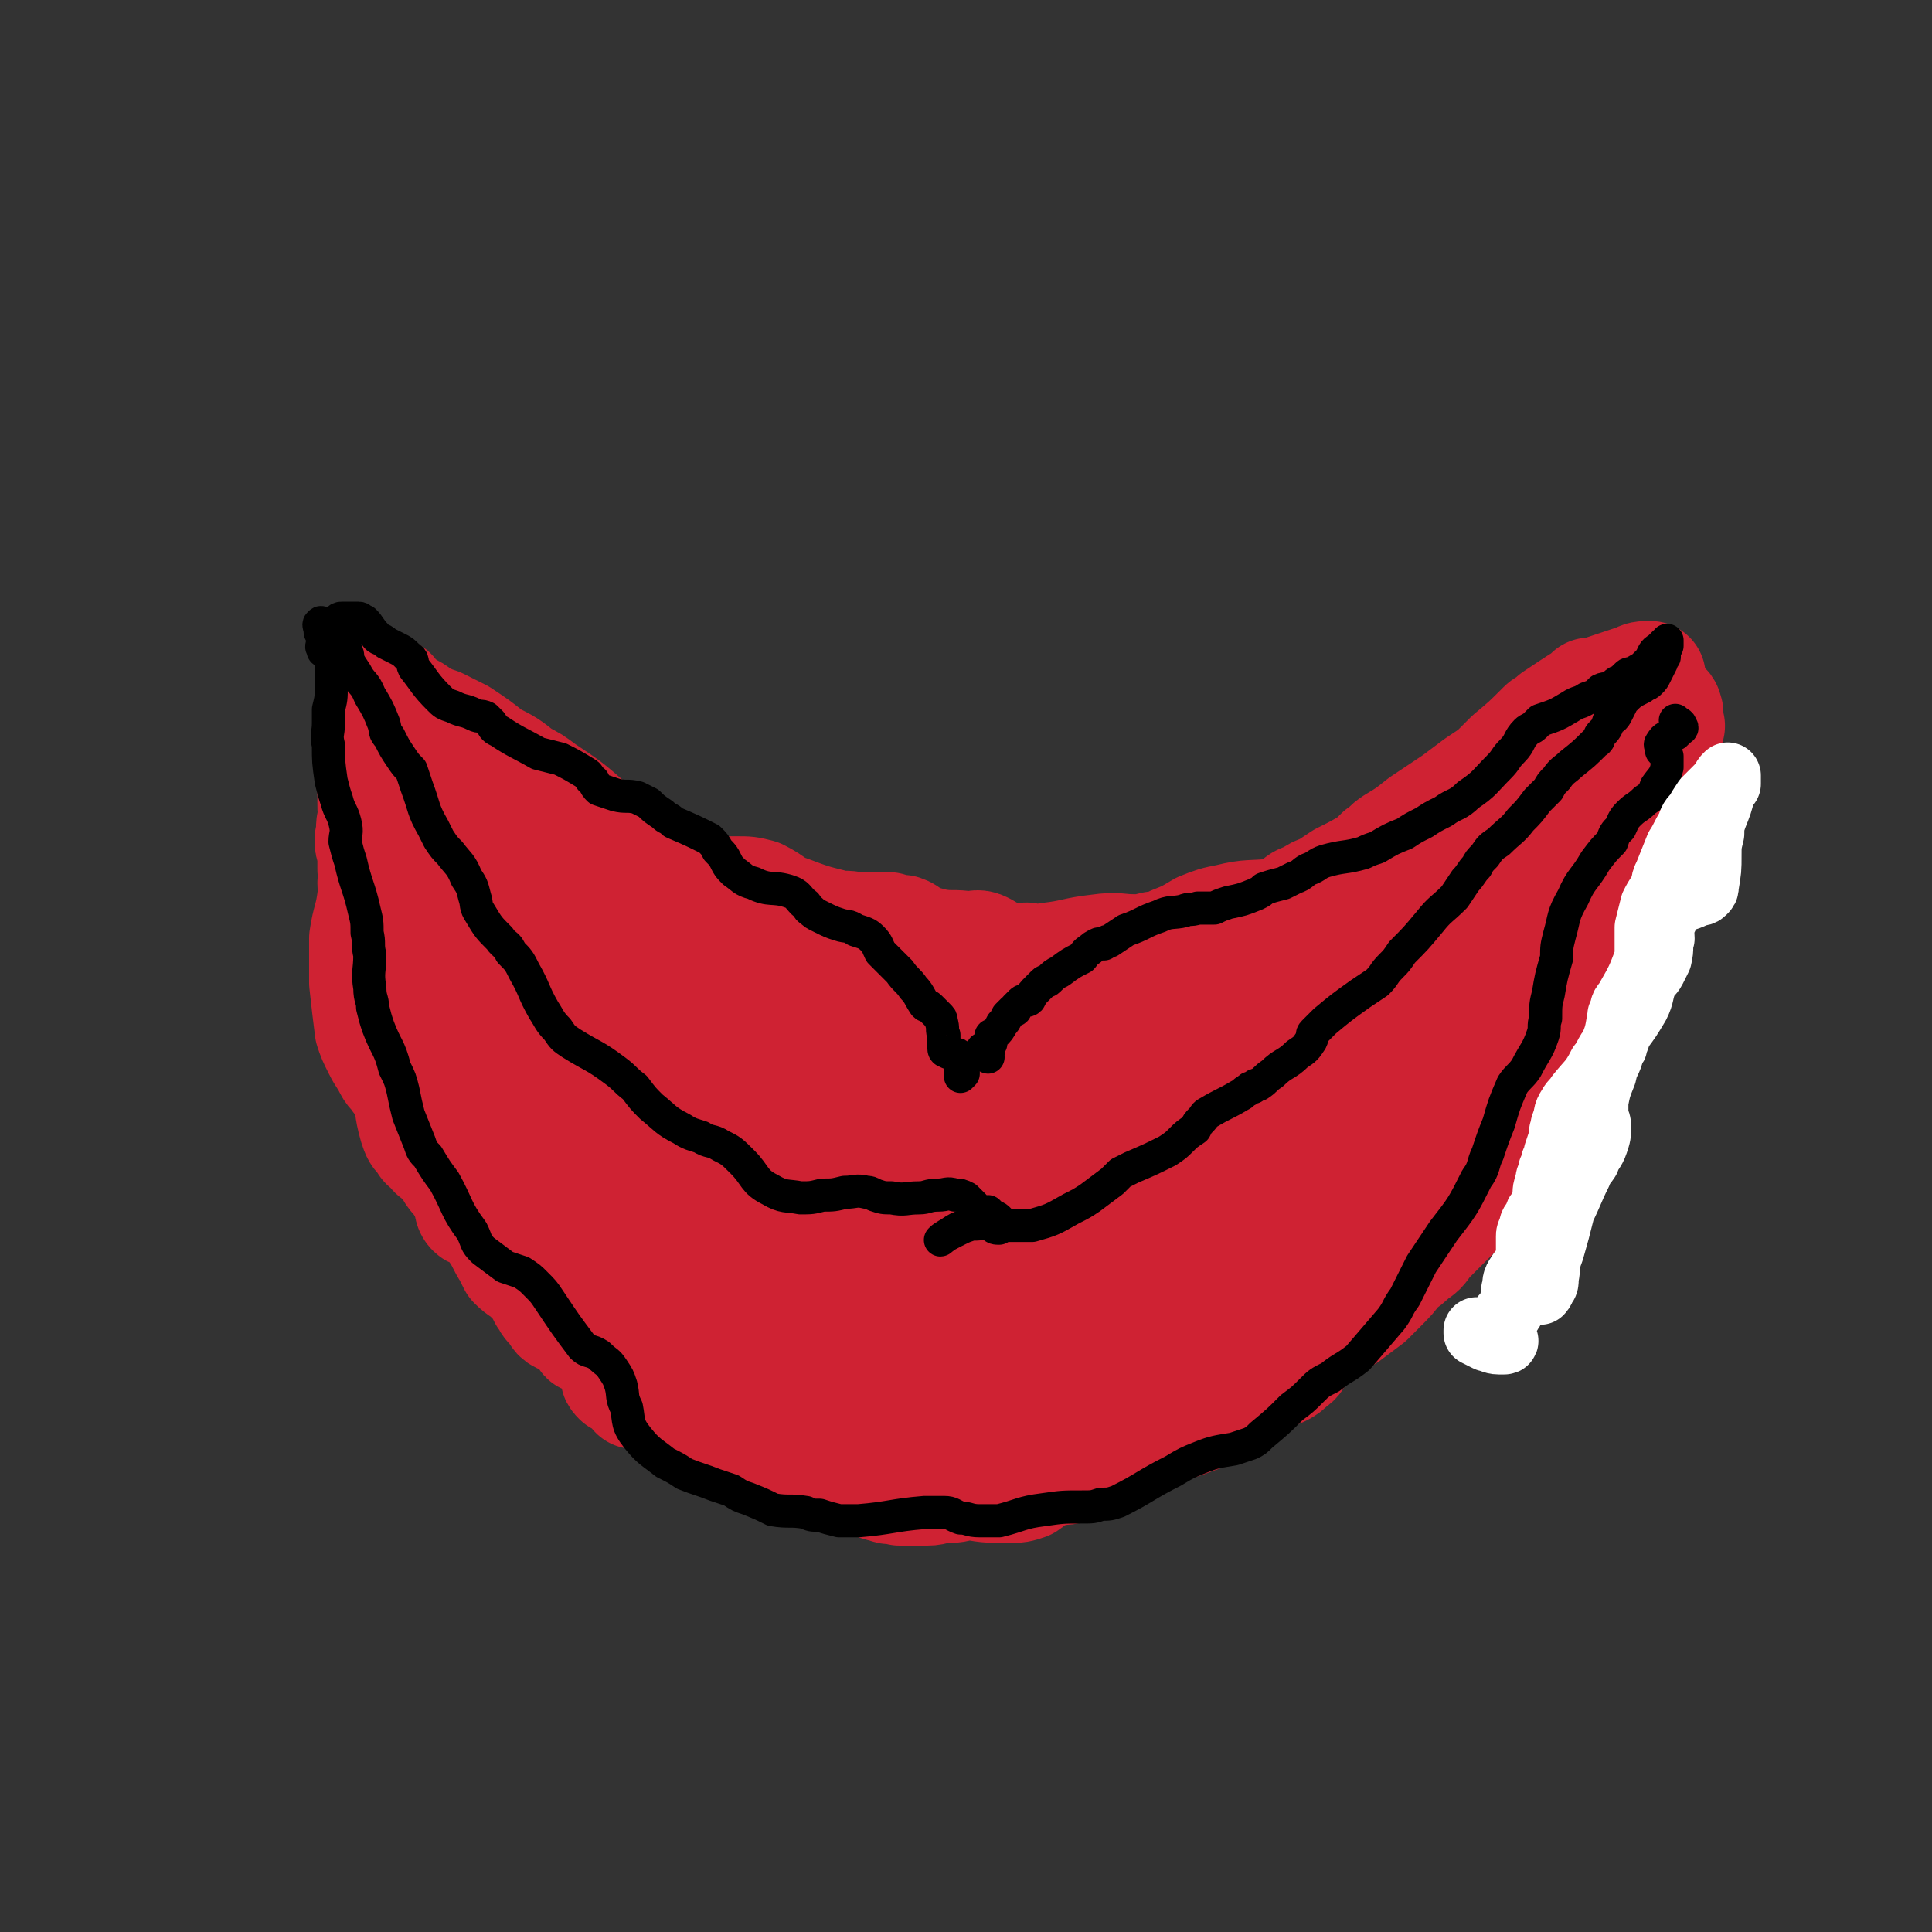 <svg viewBox='0 0 700 700' version='1.1' xmlns='http://www.w3.org/2000/svg' xmlns:xlink='http://www.w3.org/1999/xlink'><rect x="0" y="0" width="700" height="700" fill="#333333" stroke="none"/><g fill='none' stroke='#000000' stroke-width='12' stroke-linecap='round' stroke-linejoin='round'><path d='M355,441c0,-1 -1,-1 -1,-1 0,0 0,0 0,0 1,0 1,0 1,0 0,0 0,0 0,0 1,0 1,0 1,-1 0,-1 0,-1 0,-3 0,-1 0,-1 -1,-3 0,-1 0,-1 0,-2 1,-2 1,-2 2,-4 1,-3 1,-3 3,-6 1,-2 1,-2 3,-4 2,-1 2,-1 3,-2 2,-1 2,-1 4,-2 2,-2 2,-2 5,-3 2,-2 2,-2 5,-4 6,-4 6,-4 13,-8 2,-1 2,-1 3,-2 2,-1 2,-1 4,-2 2,-1 1,-1 3,-3 3,-1 3,-2 6,-3 8,-2 8,-1 17,-3 3,-1 3,-1 6,-1 3,-1 3,-1 6,-2 5,-2 5,-1 11,-4 4,-1 3,-2 7,-4 5,-3 6,-3 11,-7 2,-1 2,-2 4,-4 3,-3 3,-3 5,-6 4,-4 4,-4 8,-7 6,-5 5,-6 11,-10 6,-3 6,-3 12,-6 4,-3 4,-2 8,-6 3,-2 3,-2 5,-5 3,-3 3,-3 4,-6 2,-3 2,-3 3,-6 2,-3 2,-3 4,-6 3,-5 4,-5 7,-10 3,-5 4,-5 7,-10 2,-3 2,-3 3,-7 3,-5 2,-6 4,-11 1,-3 2,-3 3,-5 1,-2 1,-2 3,-3 0,-1 0,-1 0,-1 0,0 0,0 0,0 1,0 0,-1 0,-1 0,0 0,1 1,2 0,1 0,1 0,2 0,1 0,1 0,1 0,3 0,3 0,6 0,5 0,5 -1,10 0,3 0,3 0,5 -1,3 -1,3 -3,7 -1,2 -1,1 -2,3 -1,4 0,5 -1,9 0,4 0,4 -1,9 -1,3 -1,3 -1,6 -1,4 -1,4 -3,7 -2,6 -2,6 -4,11 -1,3 -1,3 -2,6 -2,7 -2,7 -3,15 -1,2 -1,2 -2,4 -1,3 0,3 -1,5 -1,4 -1,4 -2,8 -1,3 -1,3 -2,5 -3,5 -4,4 -7,9 -4,5 -3,5 -7,10 -2,3 -2,3 -4,5 -1,3 -1,3 -3,5 -1,2 -1,2 -2,4 -5,5 -5,6 -9,11 -2,2 -2,2 -4,3 -3,2 -3,1 -5,3 -1,0 -1,0 -3,1 -1,1 -1,1 -3,2 -6,4 -6,5 -12,8 -1,1 -1,1 -3,1 -2,0 -2,0 -4,0 -3,2 -4,2 -7,4 -3,2 -3,2 -6,4 -2,2 -2,2 -5,3 -2,1 -2,1 -5,2 -2,0 -2,0 -3,0 -3,-1 -3,-1 -5,-1 -4,0 -4,0 -8,1 -6,1 -6,1 -12,2 -3,0 -3,0 -7,1 -2,0 -2,0 -5,0 -2,1 -2,1 -5,1 -3,0 -3,0 -7,1 -1,0 -1,0 -2,0 -2,-1 -2,-1 -3,-1 -4,0 -4,0 -8,0 -3,-1 -3,-1 -6,0 -1,0 -1,0 -3,0 -1,0 -1,0 -2,-1 -1,0 0,0 -1,-1 -1,-1 -1,-1 -2,-2 -2,-1 -2,-1 -4,-3 -1,0 -2,0 -3,-1 0,0 0,0 -1,-1 0,0 0,0 0,0 0,0 0,0 0,-1 -3,-2 -3,-2 -5,-4 -1,-1 -1,-1 -3,-3 -1,0 -1,0 -2,0 -1,0 -1,0 -1,0 -1,-1 -1,-1 -1,-1 0,0 0,0 0,0 0,1 0,0 0,0 -1,0 0,0 0,0 0,0 0,0 0,0 0,1 0,0 0,0 -1,0 0,0 0,0 0,0 0,0 0,0 0,1 0,0 0,0 -1,0 0,0 0,0 0,0 0,0 0,0 0,1 0,0 0,0 -1,0 0,0 0,0 0,0 0,0 0,0 0,1 0,0 0,0 -1,0 0,0 0,0 0,0 0,0 0,0 0,1 0,0 0,0 -1,0 0,0 0,0 0,0 0,0 0,0 0,0 0,0 0,0 2,0 2,1 4,0 6,0 6,-1 12,-2 5,-1 5,-1 9,-2 '/><path d='M348,434c0,0 0,-1 -1,-1 0,0 1,1 1,1 0,0 -1,0 -1,0 0,0 0,0 0,-1 0,0 0,0 0,0 0,-1 0,-1 0,-2 -1,-1 -1,-1 -1,-1 0,-1 -1,-1 -1,-2 -1,-1 -1,-2 -1,-3 0,-2 0,-2 -1,-4 -1,-3 0,-4 -1,-6 -1,-2 -1,-2 -2,-3 -2,-2 -3,-1 -5,-3 -2,-2 -2,-2 -3,-3 -5,-3 -5,-3 -9,-6 -2,-1 -2,0 -3,-1 -2,-1 -2,-1 -3,-2 -1,0 -1,0 -3,-1 0,0 -1,0 -1,0 -8,-3 -8,-3 -15,-6 -4,-1 -4,-1 -8,-2 -3,0 -3,0 -7,0 -2,0 -2,0 -5,0 -2,0 -2,0 -4,0 -4,-1 -4,-1 -8,-2 -4,-1 -4,-1 -8,-2 -6,-2 -6,-1 -12,-3 -4,-2 -4,-2 -9,-5 -3,-1 -3,-2 -6,-3 -2,-1 -2,-1 -5,-2 -3,-2 -4,-1 -7,-3 -7,-5 -7,-5 -14,-11 -2,-2 -1,-2 -3,-5 -1,-2 -1,-2 -2,-4 -5,-5 -6,-4 -11,-8 -3,-2 -4,-2 -6,-5 -4,-4 -4,-5 -7,-10 -2,-3 -2,-3 -4,-6 -1,-3 -1,-3 -3,-5 -3,-4 -4,-3 -7,-7 -2,-2 -1,-3 -3,-5 -1,-3 -1,-3 -2,-6 -1,-3 -1,-3 -3,-6 0,-1 0,-1 -1,-2 -1,-1 -1,-1 -1,-2 -3,-2 -3,-2 -5,-4 -1,-1 0,-1 -1,-2 -1,0 -1,0 -2,0 0,0 0,-1 0,0 -1,0 -1,0 -1,1 0,0 0,0 0,1 0,2 0,2 1,4 1,4 1,4 2,7 1,4 1,4 2,8 2,10 1,10 4,20 1,3 2,3 3,6 2,3 1,3 3,7 2,5 3,5 5,10 2,4 2,5 4,9 1,4 1,4 3,7 6,9 7,8 14,16 3,3 3,3 6,6 2,3 2,3 4,6 3,4 2,5 6,9 4,4 5,4 10,7 4,3 4,2 8,4 6,2 6,2 11,5 4,1 4,1 7,3 7,5 6,6 13,9 3,2 4,2 7,3 4,1 4,0 7,1 5,1 5,1 10,3 5,3 4,4 9,8 2,2 2,3 5,4 4,3 4,3 8,4 3,1 3,1 6,1 7,2 7,2 13,4 3,0 3,1 5,1 3,1 3,1 6,2 4,0 4,0 8,-1 5,0 5,-1 10,-2 1,0 1,0 2,-1 0,0 0,0 0,0 0,0 0,0 1,0 1,0 1,0 2,0 2,0 3,0 4,1 1,0 0,0 0,1 0,2 1,2 0,3 -2,3 -3,2 -6,4 '/><path d='M150,309c0,0 -1,-1 -1,-1 0,0 0,1 0,1 1,0 1,-1 2,-1 0,1 -1,1 -1,2 0,1 0,0 -1,1 0,1 0,1 0,1 0,2 0,2 0,3 0,2 0,2 0,5 0,3 0,3 0,6 0,4 0,4 0,9 0,1 0,1 0,2 0,3 0,3 0,6 0,4 0,4 0,8 -1,3 -1,3 -1,7 0,2 0,2 0,5 0,2 0,2 1,4 1,2 1,2 2,4 1,2 2,2 2,5 2,9 1,9 3,17 0,3 0,3 1,6 0,1 0,1 1,3 0,2 1,2 2,5 0,1 0,1 1,3 0,3 0,3 1,5 1,3 1,4 3,7 2,3 2,3 5,6 1,2 1,2 2,3 3,4 3,4 5,8 1,3 1,4 3,6 1,3 1,3 3,6 2,3 2,2 4,5 4,3 4,3 8,6 2,2 2,2 4,4 3,3 3,3 6,5 2,2 2,2 4,3 2,1 2,1 5,2 3,2 3,1 7,3 4,2 4,3 9,6 2,1 2,2 5,4 3,1 3,1 7,2 3,1 3,1 6,1 3,0 3,0 6,0 4,1 5,1 8,2 4,1 4,2 8,3 4,1 4,1 8,2 4,0 4,0 8,0 5,0 5,-1 10,0 9,1 9,1 18,3 3,0 3,0 5,0 3,-1 3,0 6,-1 6,-1 6,-2 11,-2 3,-1 3,-1 7,-1 8,1 8,2 16,4 3,0 3,0 6,0 3,-1 3,-1 6,-2 3,-1 3,-2 6,-3 8,-2 8,-2 17,-2 2,0 2,1 5,1 3,0 3,1 5,1 5,-1 6,-1 11,-2 4,-1 3,-2 7,-4 9,-3 9,-2 18,-4 3,-1 3,-1 6,-2 7,-3 7,-3 13,-7 6,-3 6,-4 12,-7 3,-2 3,-2 6,-4 3,-2 3,-2 5,-3 3,-1 3,-1 5,-3 2,-1 2,-1 3,-2 7,-7 7,-7 13,-14 2,-3 2,-3 4,-6 2,-3 2,-3 4,-6 3,-5 3,-5 6,-11 2,-3 1,-3 3,-6 5,-8 6,-7 12,-14 3,-5 3,-5 7,-9 1,-3 1,-3 2,-5 2,-3 2,-3 2,-6 1,-3 1,-3 1,-7 0,-4 0,-4 0,-7 0,-1 -1,-1 -1,-2 -1,-1 -1,-1 -1,-3 -1,-3 -1,-3 0,-7 0,-5 1,-5 1,-10 1,-6 1,-6 2,-11 0,-4 0,-4 0,-7 0,-1 0,-1 0,-2 0,-4 0,-4 1,-7 2,-3 2,-3 4,-6 2,-3 2,-3 4,-5 2,-1 2,-1 4,-2 0,0 0,0 0,0 1,-1 1,-1 2,-2 2,-1 2,-1 3,-3 0,0 0,0 0,0 '/></g>
<g fill='none' stroke='#CF2233' stroke-width='40' stroke-linecap='round' stroke-linejoin='round'><path d='M344,453c0,0 0,-1 -1,-1 0,0 0,1 -1,2 0,1 0,1 0,2 0,0 0,1 0,1 1,0 1,0 2,0 1,0 1,0 2,0 0,0 0,0 0,0 2,0 2,1 3,0 2,-1 2,-1 3,-2 1,-2 1,-2 2,-3 0,0 0,-1 0,-1 0,0 0,0 1,-1 1,-1 1,-1 2,-2 1,-1 1,-1 3,-3 2,-1 2,-1 4,-3 2,-2 2,-1 5,-3 3,-3 2,-3 5,-5 2,-1 2,-2 3,-3 3,-2 3,-2 7,-3 2,-1 2,-1 5,-2 4,-2 4,-2 9,-4 2,-1 2,-1 3,-2 2,-1 2,-1 4,-2 3,0 3,0 5,0 2,0 2,0 4,-1 3,0 3,0 6,-1 3,-1 3,0 5,-1 4,-2 4,-2 7,-3 1,-1 1,-1 3,-1 1,-1 1,-1 3,-2 4,-3 4,-3 8,-6 2,-1 2,-1 4,-1 2,-1 2,-1 3,-2 3,-2 3,-2 5,-3 4,-3 4,-3 7,-5 1,-1 1,-1 2,-2 2,-1 2,-1 4,-2 1,-1 1,-1 3,-1 1,-1 1,-1 2,-2 5,-3 5,-3 9,-7 2,-1 2,-1 3,-2 1,-1 1,-1 3,-2 4,-3 4,-3 8,-6 2,-2 2,-2 4,-5 2,-2 2,-2 4,-5 1,-1 1,-1 1,-2 1,-1 1,-1 2,-2 2,-1 2,-1 3,-3 2,-2 2,-1 3,-3 2,-3 2,-3 4,-5 0,-2 0,-2 0,-3 1,-1 0,-1 0,-1 1,-2 1,-2 2,-4 0,-1 1,-1 2,-3 1,-1 1,-1 2,-2 0,-1 0,-1 1,-2 0,-1 0,-1 1,-1 0,0 0,0 0,-1 0,-1 0,-1 0,-1 0,-1 0,-1 1,-1 0,0 0,0 0,-1 0,0 0,0 0,-1 0,0 0,0 1,-1 0,0 0,0 0,0 0,0 0,0 0,0 -3,4 -3,4 -5,7 -2,2 -2,2 -3,5 0,2 0,2 -1,4 0,2 0,2 -1,5 0,2 0,2 -1,4 -3,6 -2,6 -5,12 -1,3 -1,3 -3,6 -1,2 -2,2 -3,5 -2,2 -2,2 -3,4 -2,3 -2,3 -4,6 -3,5 -3,5 -6,9 -3,4 -3,4 -6,9 -3,3 -3,3 -5,6 -2,4 -2,4 -5,7 -2,3 -2,3 -3,6 -5,7 -6,7 -11,14 -2,3 -2,3 -4,6 -2,4 -1,4 -4,8 -1,2 -1,2 -2,3 -2,2 -2,2 -4,4 -7,6 -7,6 -14,12 -3,2 -3,2 -5,4 -1,2 -1,2 -3,3 -3,4 -3,4 -7,7 -4,3 -4,2 -8,5 -8,6 -8,6 -16,12 -2,2 -2,1 -4,2 -2,1 -2,1 -5,2 -3,1 -3,1 -7,2 -6,2 -6,2 -13,5 0,0 0,0 -1,0 0,0 -1,0 -1,0 0,-1 0,-1 0,-2 0,-1 0,-1 0,-2 0,-2 0,-2 0,-3 2,-3 2,-3 4,-6 3,-3 3,-3 6,-5 4,-4 4,-4 8,-8 9,-7 9,-6 19,-14 10,-8 11,-7 21,-16 5,-5 5,-6 9,-12 3,-3 2,-3 5,-7 2,-4 2,-4 5,-7 3,-3 4,-4 5,-7 1,0 0,0 -1,0 -3,1 -3,2 -5,3 -7,4 -7,4 -14,8 -14,7 -14,7 -28,14 -7,3 -7,3 -15,7 -7,4 -6,4 -13,7 -3,2 -3,2 -6,3 -1,0 -1,0 -2,0 0,0 0,0 -1,1 0,0 0,0 0,0 2,-2 2,-2 4,-4 4,-2 4,-3 7,-5 6,-5 6,-5 13,-9 6,-4 7,-4 13,-9 9,-5 9,-5 17,-11 6,-5 6,-5 12,-10 1,0 1,-1 1,-1 -1,0 -2,1 -3,2 -10,7 -10,8 -20,14 -9,6 -9,6 -19,11 -6,3 -6,2 -12,5 -6,3 -6,3 -11,5 -8,4 -8,4 -15,7 0,0 0,0 0,0 4,-2 5,-2 9,-4 4,-3 4,-3 8,-7 5,-3 5,-3 10,-6 4,-3 4,-3 9,-5 7,-4 7,-4 14,-8 11,-5 12,-4 21,-11 6,-4 6,-5 11,-11 1,-1 0,-1 0,-2 0,0 1,0 0,0 -1,-1 -1,-1 -2,-1 -4,1 -4,1 -7,3 -1,0 -1,0 -1,1 -1,0 -1,0 -3,0 -1,1 -1,1 -2,1 0,0 0,0 -1,0 0,1 0,1 0,1 0,0 0,0 0,0 0,0 0,-1 1,-1 0,0 0,0 0,0 1,0 1,0 3,0 3,-1 3,-1 7,-2 3,-1 3,-1 5,-3 4,-1 4,-1 8,-3 4,-2 4,-2 8,-5 8,-6 8,-6 16,-12 4,-3 4,-3 8,-6 8,-6 7,-7 15,-14 5,-4 5,-4 9,-8 4,-4 5,-4 9,-8 2,-3 2,-3 5,-6 3,-2 3,-2 5,-5 1,-1 1,-2 2,-4 1,-1 1,-1 1,-3 1,-2 1,-2 2,-4 2,-4 2,-4 5,-8 1,-2 1,-2 2,-4 1,-2 1,-2 1,-3 1,-2 1,-2 1,-3 1,-3 1,-4 3,-6 1,-2 2,-2 3,-3 1,-1 1,-1 3,-1 0,0 0,0 0,0 -1,1 -1,1 -2,2 -2,2 -3,2 -4,5 -1,1 -1,1 -2,2 0,1 0,0 0,1 0,2 0,2 0,4 -1,2 -1,2 -2,4 -2,4 -2,4 -4,7 -1,4 -2,4 -3,7 -2,5 -1,5 -3,10 -1,4 -1,4 -3,8 -2,9 -2,9 -5,17 -1,4 -1,4 -3,7 -1,4 -1,4 -3,7 -3,7 -3,7 -6,13 -4,8 -4,8 -7,16 -2,2 -1,3 -3,5 -2,4 -2,4 -4,8 -3,4 -3,4 -6,7 -6,9 -6,9 -13,18 -2,3 -2,3 -5,5 -2,3 -2,2 -4,5 -3,2 -2,2 -5,5 -3,3 -4,3 -7,6 -5,5 -4,5 -9,9 -4,3 -4,3 -7,5 -3,2 -3,2 -6,3 -3,3 -3,3 -7,5 -5,3 -4,3 -9,5 -5,2 -5,2 -10,4 -3,1 -3,0 -6,1 -8,2 -8,2 -15,5 -6,3 -6,3 -11,6 -8,3 -8,4 -15,7 -2,1 -2,1 -3,1 -2,1 -2,1 -3,1 -1,0 -1,0 -2,0 0,0 0,0 0,0 3,-1 3,0 7,-1 7,-2 7,-2 14,-4 6,-2 6,-2 11,-4 6,-2 6,-2 12,-5 5,-2 5,-2 11,-4 9,-4 9,-4 17,-9 6,-3 6,-3 12,-6 16,-9 16,-9 32,-18 5,-3 5,-3 10,-7 5,-4 5,-4 9,-9 11,-12 11,-12 22,-24 3,-5 3,-5 6,-9 2,-4 2,-4 4,-8 3,-5 4,-4 7,-10 4,-8 4,-8 8,-16 3,-7 3,-7 6,-13 2,-4 2,-4 3,-8 1,-2 1,-3 1,-5 0,-2 0,-2 0,-3 0,-1 0,0 0,0 0,1 0,0 0,1 -1,2 -1,2 -2,4 -1,3 -1,3 -2,7 -2,3 -2,3 -4,7 -3,6 -3,6 -7,11 -4,6 -4,6 -8,11 -5,6 -6,6 -11,11 -12,13 -12,13 -23,25 -4,4 -3,4 -6,8 -3,4 -3,4 -7,8 -5,6 -5,6 -11,12 -7,6 -7,6 -14,11 -3,3 -3,3 -6,5 -4,3 -4,3 -8,6 -4,3 -4,3 -8,6 -10,6 -10,6 -20,11 -3,2 -4,1 -7,3 -4,1 -4,1 -8,3 -4,2 -4,2 -9,4 -8,4 -8,5 -17,9 -5,2 -5,2 -10,4 0,0 0,-1 -1,-1 -1,-1 -1,-1 -2,-1 -1,-1 -1,-1 -2,-1 -3,0 -3,0 -6,1 -2,0 -2,0 -4,0 -2,0 -2,0 -4,0 -4,0 -4,-1 -9,-1 -1,-1 -1,-1 -3,-1 -2,0 -2,1 -4,0 -3,0 -3,1 -5,0 -2,-1 -2,-1 -4,-2 -3,-1 -3,-1 -6,-2 -9,0 -10,1 -19,1 -3,1 -3,1 -5,2 -1,0 -1,0 -2,0 -1,-1 -1,-2 -2,-3 -1,-1 -1,-1 -2,-2 -2,-1 -2,-1 -4,-2 -5,-2 -5,-2 -10,-4 -2,-1 -1,-2 -3,-3 -2,-2 -2,-2 -4,-3 -3,-2 -3,-2 -7,-4 -2,-1 -2,0 -5,-1 -2,-1 -3,0 -5,-2 -4,-3 -4,-3 -8,-7 -2,-2 -2,-3 -4,-5 -2,-2 -2,-2 -5,-4 -4,-3 -4,-2 -8,-4 -2,-1 -3,0 -5,-1 -2,-2 -2,-2 -4,-4 -3,-3 -2,-3 -5,-6 -1,-1 -2,-1 -3,-3 -2,-1 -2,-1 -3,-3 -2,-4 -2,-4 -3,-7 -1,-3 0,-3 -1,-6 -1,-6 0,-6 -2,-12 -1,-2 -2,-2 -3,-4 -2,-3 -2,-3 -3,-6 -2,-4 -2,-4 -3,-8 -2,-6 -1,-6 -2,-13 -1,-4 -1,-4 -2,-8 -2,-4 -3,-4 -5,-8 -2,-3 -1,-3 -2,-6 0,-4 0,-4 0,-8 0,-7 0,-7 0,-13 0,-4 0,-4 -1,-8 0,-4 0,-4 -1,-7 -3,-9 -3,-9 -6,-18 -1,-4 -1,-5 -2,-9 -1,-3 -1,-3 -2,-7 0,-1 0,-1 0,-3 0,0 0,0 0,0 0,0 0,0 0,0 0,0 0,0 0,0 0,0 0,0 0,0 1,0 1,0 2,0 1,1 1,1 2,2 1,2 1,2 2,3 1,2 2,2 3,3 1,4 1,4 2,8 0,3 0,3 0,7 0,4 0,4 1,8 0,3 0,3 2,7 5,10 5,10 11,21 3,5 3,5 6,10 5,6 5,6 9,13 3,5 2,5 6,10 10,11 10,11 22,21 4,4 5,4 10,8 4,3 5,3 9,6 10,7 10,7 20,15 4,4 4,5 9,9 4,4 4,4 9,8 5,4 6,4 11,8 2,3 2,3 4,6 0,1 0,2 0,2 -2,2 -3,2 -5,3 -2,1 -3,1 -5,0 -2,0 -3,0 -5,-2 -13,-9 -13,-9 -25,-19 -7,-6 -6,-7 -13,-14 -7,-8 -7,-7 -13,-16 -9,-11 -9,-11 -16,-23 -7,-14 -5,-15 -11,-28 -4,-9 -4,-9 -9,-18 -3,-5 -4,-4 -7,-9 -4,-6 -5,-6 -8,-13 -1,-3 -1,-3 -2,-6 0,-2 0,-2 -1,-4 -1,-1 -1,0 -2,-1 -1,-1 -1,0 -2,-1 0,0 0,0 0,0 1,0 1,0 1,0 1,2 2,2 3,3 2,3 1,3 3,6 3,4 3,4 6,7 8,8 9,8 17,15 10,9 10,8 20,17 5,4 5,4 9,8 7,7 6,7 13,13 8,5 9,5 17,9 4,3 4,3 9,5 5,3 5,3 9,6 2,1 2,1 4,2 1,0 1,1 1,1 0,0 1,1 1,1 -1,0 -1,0 -2,0 -2,-1 -2,-2 -4,-3 -4,-2 -4,-2 -8,-4 -9,-5 -9,-5 -17,-9 -6,-3 -6,-2 -12,-6 -5,-2 -4,-3 -9,-6 -5,-3 -5,-3 -10,-6 -1,-1 -1,-1 -3,-2 -1,0 -2,-1 -2,-1 1,1 3,2 5,4 4,2 4,2 8,4 5,3 5,3 10,6 10,5 10,5 20,9 3,1 3,1 7,1 3,1 3,1 6,1 5,1 5,1 11,2 3,0 3,0 7,1 4,1 4,1 9,2 2,0 2,-1 3,-1 2,0 2,0 4,0 3,0 3,0 5,1 2,1 2,2 4,3 4,2 4,2 7,5 3,2 3,2 6,5 2,2 2,2 3,5 1,4 1,4 2,7 1,5 1,5 2,9 0,4 0,4 1,7 0,0 0,0 0,0 -3,-2 -3,-2 -5,-5 -4,-3 -4,-3 -7,-6 -3,-4 -3,-3 -6,-7 -4,-6 -4,-7 -8,-13 -3,-6 -3,-6 -6,-11 -3,-3 -2,-5 -6,-7 -3,-2 -4,-2 -8,-1 -2,0 -3,2 -4,4 0,1 1,2 3,3 5,3 6,3 11,6 5,3 5,3 10,6 5,3 5,4 9,7 7,4 7,4 14,7 6,3 6,2 13,4 0,1 1,1 1,1 -1,1 -2,1 -4,2 -4,1 -4,2 -8,1 -5,0 -5,1 -10,-1 -17,-9 -16,-11 -32,-20 -7,-4 -7,-5 -15,-8 -6,-2 -6,-2 -12,-3 -1,0 -3,1 -2,1 2,2 3,3 6,3 25,2 25,1 51,3 8,1 8,0 15,2 5,1 5,1 9,3 2,1 2,2 4,5 2,3 1,3 2,7 1,2 1,3 1,5 0,1 -1,0 -2,0 -1,-1 -1,-2 -3,-3 -2,-3 -3,-3 -5,-5 -8,-6 -8,-6 -16,-12 -15,-11 -14,-13 -29,-23 -8,-5 -8,-6 -18,-8 -11,-2 -11,-1 -23,0 -5,1 -7,1 -11,5 -3,3 -4,6 -2,10 2,5 5,4 10,8 8,5 8,5 15,11 11,9 11,10 22,19 6,5 5,6 12,9 11,6 11,5 23,9 6,2 6,2 11,4 3,1 3,1 5,3 1,1 1,1 2,2 0,1 1,1 0,1 -8,3 -9,3 -18,4 -7,1 -8,1 -15,0 -14,-1 -14,-2 -27,-4 -7,-2 -7,-2 -14,-4 -1,0 -3,-2 -2,-2 4,0 6,1 12,2 9,0 9,0 19,-1 16,-1 16,-1 33,-3 11,-1 11,-2 23,-3 0,0 1,0 1,0 -5,3 -6,3 -12,6 -8,3 -8,3 -16,5 -20,5 -21,4 -41,8 -2,1 -4,0 -4,1 1,0 3,0 5,0 7,0 7,0 13,0 23,-1 23,-1 46,-2 6,0 6,-1 12,-1 2,0 5,-1 4,1 -2,5 -6,6 -11,12 -3,4 -4,4 -5,8 0,3 0,5 2,6 2,1 3,0 6,-1 10,-5 10,-6 20,-12 3,-1 2,-1 5,-2 0,-1 1,-1 1,-1 -1,2 -1,3 -3,3 -5,3 -5,3 -10,4 -4,1 -4,0 -8,1 -7,0 -7,0 -14,0 -5,1 -6,2 -11,1 -9,-3 -11,-3 -17,-9 -3,-3 -1,-5 -1,-9 1,-4 1,-4 3,-8 2,-3 4,-2 6,-5 0,0 -1,0 -1,0 -4,1 -4,2 -9,2 -9,2 -9,2 -19,2 -7,1 -7,0 -15,0 -7,0 -8,2 -15,0 -15,-3 -16,-2 -31,-8 -5,-3 -5,-4 -8,-8 -4,-6 -3,-7 -6,-13 -3,-9 -2,-9 -5,-18 -2,-5 -1,-6 -5,-9 -8,-6 -10,-5 -20,-8 -3,-1 -3,-1 -6,-1 -1,0 -2,0 -3,1 0,1 1,2 1,2 5,5 5,5 10,10 9,10 8,10 18,19 7,8 7,8 16,14 6,5 6,4 13,7 7,4 7,3 14,6 19,9 19,9 38,18 7,3 7,3 15,5 6,2 6,1 12,2 11,1 11,2 22,3 3,1 3,1 6,1 3,0 3,0 6,0 5,0 5,1 9,0 6,-2 6,-3 12,-7 2,-1 1,-2 3,-3 0,0 0,0 0,0 -1,1 -1,1 -3,2 -1,2 -1,2 -3,3 -1,1 -1,1 -2,1 -1,0 -1,1 -1,1 -2,0 -2,0 -4,0 -5,2 -5,3 -10,5 -5,1 -5,1 -11,3 -14,2 -14,3 -28,5 -7,1 -7,0 -14,0 -7,-1 -7,-1 -14,-3 -21,-5 -21,-4 -41,-12 -7,-2 -7,-3 -13,-8 -5,-4 -5,-4 -9,-9 -12,-11 -11,-11 -23,-22 -4,-4 -5,-4 -10,-8 -5,-4 -6,-4 -11,-8 -3,-2 -3,-1 -5,-4 -3,-3 -3,-4 -5,-8 -1,-1 0,-1 -1,-2 0,0 0,0 0,0 1,-1 1,-1 1,-1 1,-1 1,-2 2,-2 1,-1 1,-1 2,-1 1,2 1,3 2,5 1,3 1,3 3,6 2,3 2,3 4,5 3,3 3,3 5,6 3,5 3,5 5,11 2,2 1,3 4,5 6,8 7,8 14,14 4,2 4,2 8,4 3,2 3,2 6,5 3,2 3,2 6,4 4,3 4,3 8,6 6,4 6,3 12,7 4,3 4,3 8,7 2,2 2,2 4,5 2,3 2,3 4,6 2,2 2,3 5,4 8,4 8,4 17,7 3,1 3,1 6,2 4,1 4,2 7,3 4,1 4,1 7,1 4,1 4,1 7,1 10,-1 10,-2 20,-3 4,0 4,0 7,0 2,0 2,0 4,0 4,0 4,0 7,1 3,0 3,0 5,0 8,-1 8,-1 16,-3 3,0 3,0 6,-1 2,-1 2,-1 5,-1 2,-1 2,0 4,-1 4,-1 5,-1 9,-3 7,-2 7,-3 15,-6 5,-2 5,-2 10,-4 2,-1 2,-1 5,-2 2,-1 2,-1 4,-2 3,-1 2,-1 5,-2 2,-1 2,-1 4,-3 6,-2 6,-2 11,-5 3,-3 3,-3 6,-5 2,-1 2,0 4,-1 1,0 1,-1 3,-2 2,-2 2,-2 4,-5 3,-2 3,-2 6,-4 4,-4 3,-5 8,-9 4,-3 4,-2 9,-5 3,-3 3,-2 6,-5 3,-2 3,-2 6,-4 3,-4 4,-4 7,-8 3,-5 2,-5 5,-10 2,-2 2,-1 4,-3 3,-4 3,-4 6,-7 2,-3 2,-3 4,-6 2,-3 2,-3 4,-6 2,-3 2,-3 4,-7 1,-3 1,-3 2,-6 2,-3 2,-3 4,-5 2,-3 2,-4 4,-7 2,-3 2,-3 4,-6 1,-2 1,-2 1,-3 0,-1 0,-1 0,-2 1,-3 1,-3 1,-7 1,-3 1,-3 2,-7 1,-3 1,-3 3,-6 1,-4 1,-4 2,-7 2,-3 2,-3 3,-6 1,-1 2,-1 2,-3 1,-3 0,-3 1,-6 0,-3 0,-3 1,-6 1,-3 1,-3 1,-5 1,-1 0,-1 0,-3 1,-2 0,-2 1,-3 0,-3 1,-3 1,-7 1,-2 1,-2 2,-4 0,-4 0,-4 1,-8 0,-2 0,-2 0,-4 0,-2 0,-2 -1,-5 0,-1 0,-1 0,-2 0,-1 0,-1 0,-2 0,-1 0,-1 1,-2 0,-2 1,-2 1,-4 1,-3 1,-4 1,-7 1,-2 1,-2 1,-4 0,0 0,0 0,0 0,0 0,0 0,0 0,-1 0,-1 0,-1 0,0 0,0 0,0 0,0 0,0 -1,0 0,0 0,0 0,0 0,2 0,2 -1,3 0,2 0,2 -1,4 -1,2 -1,2 -2,4 -1,2 -2,2 -4,5 -1,2 0,2 -1,4 -2,5 -3,4 -5,9 -2,3 -1,4 -3,7 -2,3 -2,3 -3,5 -1,2 -2,2 -3,5 -3,4 -2,4 -5,8 -4,6 -4,6 -8,12 -2,3 -2,3 -5,5 -5,5 -5,5 -10,10 -7,6 -7,6 -14,13 -3,3 -3,3 -6,7 -2,2 -2,2 -4,3 -2,2 -2,2 -4,4 -8,6 -8,5 -16,11 -2,2 -2,2 -4,5 -2,1 -1,1 -2,3 -2,2 -2,2 -5,4 -1,1 -2,0 -3,1 -5,2 -5,3 -9,5 -5,3 -5,3 -9,6 -4,2 -4,1 -8,3 -3,2 -3,2 -7,5 -6,3 -6,4 -12,7 -8,5 -8,5 -16,8 -4,1 -4,0 -8,1 -8,3 -8,3 -15,5 -6,2 -6,2 -12,4 -13,6 -13,7 -26,13 -3,1 -3,0 -7,1 -2,1 -2,1 -4,1 -3,0 -3,-1 -7,-1 -3,0 -3,0 -6,0 -8,1 -8,1 -16,2 -6,0 -6,0 -12,1 -4,1 -4,1 -8,1 -5,0 -5,0 -9,0 -8,-1 -8,-1 -15,-3 -2,-1 -2,-1 -4,-3 -2,-2 -1,-2 -3,-4 -4,-3 -4,-3 -9,-6 -7,-4 -8,-3 -15,-6 -4,-2 -3,-2 -7,-4 -1,-1 -1,-1 -3,-1 -4,-3 -4,-4 -9,-7 -2,-1 -3,-1 -5,-3 -2,-2 -2,-2 -4,-4 -3,-3 -3,-3 -5,-6 -2,-4 -2,-4 -4,-9 -3,-5 -4,-4 -7,-9 -1,-3 -1,-3 -1,-6 -1,-3 -1,-3 -1,-6 0,-3 1,-4 0,-7 -1,-6 0,-7 -3,-12 -3,-5 -5,-5 -9,-9 -1,-1 -2,-1 -3,-2 -1,-3 -1,-3 -1,-5 -1,-3 1,-4 -1,-6 -2,-4 -3,-3 -6,-7 -1,-1 -2,0 -3,-1 0,-1 0,-2 0,-3 -1,-2 -1,-2 -1,-3 0,-2 0,-2 0,-4 -1,-2 -3,-2 -4,-4 0,-1 0,-2 0,-3 0,-2 0,-2 0,-4 2,-6 2,-5 4,-11 0,-1 0,-1 0,-3 0,0 0,0 0,0 0,0 0,0 -1,0 0,-1 0,-1 0,-1 0,0 0,-1 0,-1 0,-1 0,-1 -1,-2 -1,-1 -1,-1 -2,-1 0,0 0,0 0,-1 0,0 0,0 0,0 0,0 0,0 -1,0 0,0 0,0 0,0 0,1 -1,1 -1,1 0,1 0,1 0,3 -1,2 0,2 -1,4 0,2 0,2 0,4 0,2 0,2 0,5 0,2 0,2 0,3 1,3 2,3 2,6 1,3 1,3 1,6 0,3 0,3 0,5 0,3 0,3 0,5 1,1 1,1 2,3 1,3 1,3 1,7 0,2 0,2 0,4 0,4 0,4 0,8 0,2 0,2 0,5 0,1 0,2 1,3 2,6 3,6 6,11 1,3 1,3 2,6 2,4 2,4 3,7 1,4 1,4 3,8 2,4 3,3 5,7 2,5 1,5 3,9 1,4 0,4 2,8 1,4 0,4 2,7 2,3 3,2 5,5 4,5 4,5 8,10 1,2 2,2 3,4 3,4 3,4 5,8 2,3 2,3 4,5 5,3 6,2 11,6 3,1 3,1 5,3 2,3 2,3 3,6 2,2 2,2 3,5 2,4 2,4 5,8 1,1 2,1 4,2 6,3 6,2 11,6 3,1 2,2 5,4 1,2 1,2 3,3 2,2 2,2 4,3 5,2 5,1 9,2 3,1 3,1 6,2 5,3 4,4 9,8 2,1 2,1 4,2 2,2 2,2 5,2 6,1 6,1 12,1 4,0 4,0 8,1 3,0 3,0 6,1 6,1 7,2 12,1 2,0 2,-1 2,-2 1,-1 0,-1 -1,-3 '/><path d='M248,494c0,0 -1,-1 -1,-1 1,-1 1,0 2,0 2,0 2,0 3,0 0,0 1,0 1,0 1,0 0,1 1,1 0,1 0,1 0,1 -2,0 -2,0 -3,1 -2,0 -2,0 -3,1 -2,1 -2,1 -4,2 -3,2 -3,2 -7,3 -3,2 -3,1 -6,3 0,0 0,0 -1,0 0,0 0,0 0,0 0,-1 0,-1 0,-2 -1,-1 -1,-1 -2,-1 -2,-1 -2,-1 -3,-2 -1,0 -1,0 -1,0 -1,-1 -1,-1 -1,-2 0,0 0,-1 0,-1 0,-1 0,-1 -1,-2 0,-1 0,-1 -1,-2 -1,-3 -1,-3 -2,-5 -1,-1 -1,-1 -2,-1 0,0 0,0 -1,0 0,0 0,0 -1,-1 -1,-1 -1,0 -3,-1 -1,-1 0,-2 -2,-3 -2,-2 -2,-2 -4,-5 -1,0 -1,0 -2,-1 -1,-1 -1,-1 -2,-1 -1,-1 -2,-1 -3,-2 -1,-1 -1,-2 -2,-3 0,-1 0,-1 -1,-3 -2,-3 -2,-3 -4,-6 -2,-2 -2,-1 -3,-3 -1,-1 -1,-1 -2,-2 -2,-2 -2,-3 -4,-5 -1,-2 -1,-2 -2,-4 -3,-3 -3,-4 -6,-7 -2,-1 -3,0 -4,-1 -1,-1 -1,-2 -1,-3 -1,-2 -1,-3 -2,-5 -3,-5 -2,-5 -6,-9 -1,-2 -1,-1 -3,-3 -2,-1 -2,-1 -3,-3 -2,-1 -2,-1 -3,-3 -2,-2 -2,-2 -3,-5 -2,-7 -1,-7 -3,-14 -1,-2 -2,-2 -3,-3 -1,-2 -2,-2 -3,-4 -2,-4 -2,-3 -4,-7 -2,-4 -2,-4 -3,-7 -1,-8 -1,-8 -2,-17 0,-4 0,-4 0,-8 0,-1 0,-1 0,-3 0,-2 0,-2 0,-5 1,-7 2,-7 3,-15 1,-2 0,-2 0,-5 1,-3 1,-3 0,-5 0,-3 0,-3 0,-6 -1,-3 -1,-3 -1,-5 1,-4 0,-4 1,-7 1,-7 1,-7 2,-13 0,-1 0,-1 0,-1 0,0 0,0 0,0 0,-1 0,-1 0,-1 0,0 0,0 0,-1 -1,-1 -1,-1 -1,-1 0,-1 -1,-1 -1,-1 0,0 0,0 -1,0 0,0 0,0 0,0 0,0 0,0 1,0 0,1 0,1 0,1 0,1 0,1 0,3 0,2 0,2 0,4 0,2 0,2 0,4 0,3 0,3 1,5 1,8 1,8 3,15 0,3 0,3 1,6 1,4 2,3 3,7 1,5 0,5 1,10 1,3 1,3 2,6 1,5 1,5 1,10 1,3 0,3 1,7 2,7 2,7 4,15 1,3 1,3 1,6 1,3 1,3 1,6 1,3 1,4 2,6 1,4 1,5 3,8 2,3 3,2 5,5 2,4 2,4 3,8 1,4 1,4 2,7 1,4 0,4 1,8 2,5 3,5 6,11 1,2 1,2 2,4 1,3 1,3 2,6 2,3 2,4 4,7 1,2 1,2 2,4 3,3 3,2 6,5 1,1 1,1 3,3 1,2 1,2 2,4 2,2 2,2 3,4 2,2 1,3 4,4 3,2 4,1 8,2 2,1 2,1 4,3 2,2 2,2 5,5 1,2 1,2 3,4 1,1 1,1 3,3 2,2 2,2 5,4 3,2 4,1 8,3 3,1 3,1 5,3 2,1 2,1 3,2 1,1 1,1 3,2 1,1 1,1 3,2 2,1 2,1 4,2 3,2 3,2 7,4 3,1 2,2 5,3 1,1 1,1 3,1 1,1 1,1 3,2 3,0 3,0 6,1 4,2 4,2 7,4 2,1 1,2 3,3 2,1 3,1 5,1 2,1 2,1 4,1 2,0 2,0 4,0 3,1 3,1 6,2 5,2 5,3 10,4 2,1 2,0 5,1 5,0 5,0 10,0 3,0 3,-1 7,-1 3,0 3,0 6,-1 6,0 6,1 12,1 2,0 3,0 5,0 3,0 3,0 6,-1 3,-2 3,-3 6,-5 2,-1 2,0 4,0 3,-1 3,0 6,-1 3,0 3,-1 5,-2 4,-1 4,-1 7,-3 7,-3 7,-3 14,-6 4,-2 4,-2 8,-3 5,-2 6,-2 11,-4 3,-1 3,-1 7,-3 3,-2 3,-2 6,-4 3,-1 3,-1 5,-3 4,-3 4,-3 8,-5 2,-1 2,-1 5,-2 2,-1 2,-1 4,-3 2,-1 2,-2 3,-4 3,-2 2,-3 5,-5 2,-2 2,-2 5,-4 3,-2 3,-2 7,-4 4,-3 4,-3 8,-6 2,-2 2,-2 4,-4 4,-4 4,-4 7,-8 3,-2 3,-2 5,-4 3,-2 3,-2 5,-5 5,-5 5,-5 10,-10 3,-3 2,-3 4,-6 3,-4 3,-4 6,-8 1,-2 1,-2 3,-4 1,-1 1,-1 2,-2 1,-2 1,-2 2,-3 5,-6 4,-6 8,-12 2,-3 2,-3 4,-6 2,-2 2,-2 3,-5 0,-1 0,-1 1,-2 0,-2 0,-2 1,-4 1,-4 1,-4 2,-8 2,-5 2,-5 3,-9 1,-2 1,-2 2,-4 2,-3 2,-3 4,-5 1,-3 1,-3 2,-5 2,-3 2,-3 3,-6 2,-5 1,-5 2,-9 1,-4 0,-4 1,-8 0,-2 0,-2 1,-3 2,-5 3,-4 6,-9 3,-3 2,-4 5,-7 2,-4 3,-3 5,-7 2,-4 1,-4 2,-8 0,0 0,0 0,-1 0,-1 0,-1 0,-3 0,-2 0,-2 0,-4 0,-2 0,-2 0,-5 0,-2 0,-2 0,-4 0,-3 -1,-3 -1,-6 0,-2 -1,-2 0,-3 0,-2 1,-2 1,-3 3,-4 3,-4 5,-7 0,-1 0,-1 1,-1 0,0 0,0 0,0 0,0 -1,0 -1,0 0,0 0,0 0,-1 0,0 0,0 0,-1 0,-2 1,-2 0,-4 0,-1 -1,-1 -2,-2 0,0 0,0 -1,0 0,-1 0,0 -1,-1 0,0 0,0 0,0 1,1 0,0 0,0 -1,0 0,1 -1,1 -2,2 -2,3 -3,5 -2,2 -2,2 -4,3 -2,2 -2,2 -4,3 -5,6 -5,6 -11,12 -3,3 -3,3 -6,6 -3,3 -3,3 -6,5 -3,3 -3,3 -6,5 -2,2 -2,2 -4,4 -4,4 -4,4 -9,8 -4,4 -4,4 -9,8 -2,3 -2,3 -5,5 -2,2 -3,2 -5,3 -6,5 -6,4 -12,8 -3,3 -3,3 -6,5 -5,4 -5,4 -9,7 -2,1 -3,1 -5,2 -6,4 -6,4 -12,8 -4,3 -4,3 -8,5 -3,2 -3,2 -6,4 -3,2 -3,2 -5,3 -3,2 -3,1 -5,3 -3,1 -3,2 -7,3 -4,2 -4,3 -8,5 -3,1 -4,1 -7,2 -3,2 -3,2 -6,3 -2,1 -2,1 -5,2 -6,3 -6,3 -13,7 -3,2 -3,2 -7,4 -4,3 -4,3 -8,5 -2,1 -2,1 -4,2 -4,1 -5,0 -9,2 -3,1 -2,2 -5,3 -2,2 -2,2 -5,3 -2,1 -2,1 -4,1 -1,1 -1,1 -3,1 -1,0 -1,0 -3,0 -2,1 -2,1 -3,2 -2,0 -2,0 -3,1 -1,0 -1,0 -1,0 -1,0 -1,0 -1,0 0,0 0,0 0,0 0,0 0,0 0,0 0,0 0,0 0,0 0,0 0,0 0,1 0,0 0,0 0,0 1,0 0,-1 0,-1 0,0 0,0 0,1 0,0 0,0 0,0 1,0 0,-1 0,-1 0,0 0,0 0,1 0,0 0,0 0,1 -1,1 -1,1 -1,1 0,0 0,0 -1,1 0,0 0,0 0,0 2,-1 2,-1 3,-2 3,-2 3,-2 6,-5 3,-2 3,-2 7,-4 5,-3 5,-3 11,-5 2,-2 3,-1 5,-3 4,-3 5,-3 8,-6 1,-2 1,-2 2,-5 0,0 0,0 0,0 0,0 0,0 0,0 1,-1 1,-1 3,-2 2,-1 2,-1 4,-3 3,-3 3,-3 6,-6 5,-5 5,-5 9,-11 2,-2 2,-3 5,-5 6,-6 7,-6 14,-11 6,-4 6,-3 12,-7 4,-2 4,-1 7,-4 7,-4 6,-5 12,-10 2,-2 2,-2 5,-3 3,-2 3,-2 6,-3 3,-2 3,-2 6,-4 6,-3 6,-3 11,-6 2,-2 2,-2 3,-3 3,-2 2,-2 5,-4 5,-3 5,-3 10,-7 6,-4 6,-4 12,-8 4,-3 4,-3 8,-6 3,-2 3,-2 6,-4 3,-3 3,-3 6,-6 6,-5 6,-5 12,-11 1,-1 1,0 2,-1 0,0 1,0 1,0 1,-1 0,-1 1,-2 3,-2 3,-2 6,-4 3,-2 3,-2 5,-3 1,-1 1,-1 2,-2 0,0 0,0 0,0 1,0 1,0 2,0 2,-1 2,0 3,-1 3,-1 3,-1 6,-2 3,-1 3,-1 6,-2 2,-1 2,-1 5,-1 0,0 0,1 0,1 0,1 0,1 -1,1 -1,1 -1,1 -2,1 -4,2 -4,1 -9,3 '/><path d='M343,412c0,0 0,-1 -1,-1 0,0 -1,1 -1,1 0,-1 0,-2 0,-4 1,-1 2,-1 2,-2 0,0 0,-1 0,-1 -1,0 -1,0 -3,0 -1,0 -1,0 -3,0 -2,0 -2,0 -3,0 -5,-1 -5,-2 -10,-2 -4,0 -4,0 -7,0 -5,0 -6,1 -10,0 -3,0 -3,-1 -4,-3 -2,-2 -1,-3 -3,-6 -2,-3 -2,-4 -5,-6 -5,-2 -6,0 -12,-1 -4,0 -4,0 -7,-1 -4,-1 -4,-2 -8,-4 -2,-1 -2,-2 -4,-3 -1,-1 -1,-2 -3,-2 -5,-1 -5,0 -10,-1 -8,-1 -8,0 -15,-2 -3,-1 -3,-1 -5,-4 -3,-3 -2,-3 -4,-7 -1,-2 -2,-2 -3,-3 -2,-2 -2,-2 -4,-3 -3,-3 -4,-3 -7,-7 -3,-3 -2,-4 -5,-7 -7,-9 -7,-9 -14,-17 -2,-3 -2,-3 -5,-6 -3,-2 -4,-2 -6,-5 -6,-9 -7,-9 -11,-18 -1,-3 0,-4 0,-7 -1,-2 0,-3 -1,-4 -2,-2 -2,-2 -4,-2 -5,-2 -6,0 -9,-2 -3,-2 -3,-4 -4,-7 -2,-3 -2,-3 -3,-6 -1,-3 -1,-3 -2,-5 -2,-2 -2,-2 -4,-4 0,0 0,0 0,0 -1,-1 -1,-1 -1,-2 0,-3 0,-3 -1,-5 -1,-1 -1,-1 -1,-2 0,0 -1,0 0,0 0,1 0,1 1,2 2,1 2,1 4,3 2,1 3,1 5,3 4,2 4,2 7,3 4,2 4,2 8,4 6,4 6,4 11,8 6,3 6,3 11,7 4,2 4,2 8,5 9,6 9,6 17,13 4,2 4,2 7,5 7,5 7,5 13,11 5,3 4,4 9,8 3,2 3,2 6,5 4,2 4,2 7,5 9,6 9,6 17,11 4,3 4,3 7,5 4,3 4,2 7,5 4,4 3,5 7,9 4,5 4,6 9,9 4,3 5,2 9,4 3,1 3,1 5,2 2,1 2,1 3,3 3,5 3,6 6,11 1,2 1,2 3,3 2,2 3,2 5,3 6,4 6,4 11,8 1,1 1,1 2,2 0,0 0,0 0,0 0,0 0,0 0,0 0,1 0,1 -1,1 -1,2 -1,2 -3,3 -1,2 -1,2 -3,4 '/><path d='M249,353c0,0 -1,0 -1,-1 -1,0 -1,-1 -1,-1 -1,-3 -1,-3 -1,-6 -1,-3 0,-3 -1,-5 0,-1 1,-1 1,-1 1,0 1,0 2,0 3,0 3,0 6,0 4,1 4,0 9,1 5,2 5,2 9,4 12,8 12,9 23,18 4,2 4,2 8,4 5,3 5,3 10,6 2,1 3,1 5,2 0,1 -1,1 -1,1 -4,-1 -4,-1 -8,-3 -5,-2 -4,-2 -9,-4 -6,-3 -6,-3 -12,-6 -9,-6 -9,-6 -19,-11 -6,-3 -5,-4 -11,-6 -6,-2 -9,-4 -12,-3 -2,1 0,4 1,6 1,1 2,1 4,2 '/><path d='M306,356c0,0 0,-1 -1,-1 0,0 1,0 1,1 0,0 0,0 -1,0 0,-1 0,-1 0,-1 0,0 0,0 1,0 0,0 0,0 0,0 0,1 0,1 0,1 1,0 1,0 2,0 2,0 2,0 3,0 5,0 5,0 9,0 4,0 4,0 8,-1 3,0 3,0 7,0 10,0 10,0 21,0 4,0 5,-1 9,0 7,2 7,3 13,6 5,2 5,2 9,4 6,2 6,3 12,5 3,0 3,0 5,0 3,-1 3,-1 5,-2 4,-1 4,-1 7,-2 5,-2 6,-1 11,-3 1,0 1,0 1,0 0,0 0,0 0,-1 0,0 0,0 0,0 -1,-1 -1,-1 -3,-1 -3,0 -3,0 -7,0 -5,1 -5,2 -10,3 -7,2 -7,2 -15,4 -3,1 -3,1 -6,1 -7,1 -7,0 -15,0 -5,0 -5,0 -10,0 -6,-1 -7,-1 -13,-2 -10,-2 -10,-1 -19,-5 -9,-4 -8,-5 -16,-11 -4,-3 -4,-4 -8,-6 -2,-1 -3,-1 -5,0 -3,1 -3,3 -6,4 -4,2 -6,1 -9,1 -1,1 1,0 1,0 1,1 1,1 3,2 3,2 3,2 7,4 8,2 8,3 15,5 4,0 4,0 8,0 6,0 6,0 13,0 4,0 4,-1 9,0 14,1 14,1 29,3 5,0 5,1 10,2 4,1 4,1 9,2 3,1 3,0 7,2 2,0 2,0 4,1 1,1 1,1 2,1 0,1 0,1 -1,1 -1,0 -1,0 -2,0 -2,-1 -2,0 -4,-1 -4,0 -4,0 -8,0 -7,0 -7,0 -14,-1 -7,0 -7,0 -13,0 -8,-1 -8,-1 -15,-2 -21,-4 -21,-4 -41,-9 -5,-2 -5,-2 -10,-4 -5,-2 -5,-2 -10,-5 -2,-1 -2,-1 -5,-3 -5,-3 -5,-2 -10,-6 -4,-4 -3,-5 -6,-9 -2,-3 -2,-4 -4,-7 -2,-2 -2,-3 -5,-4 -3,-1 -4,-1 -8,0 -2,0 -3,2 -3,3 0,1 2,1 3,0 6,0 6,-1 11,-2 5,0 5,0 9,0 4,0 4,0 8,1 6,3 5,4 11,6 8,3 8,3 16,5 4,1 4,0 8,1 6,0 6,0 12,0 2,1 2,1 5,1 3,1 2,2 5,3 3,1 3,1 7,2 6,1 6,0 12,1 2,0 3,-1 5,0 2,1 2,1 3,2 2,1 2,1 4,2 4,1 4,0 9,0 4,1 4,1 8,0 9,-1 9,-2 18,-3 7,-1 7,0 13,0 3,0 3,0 7,-1 4,0 4,0 7,-2 5,-2 5,-2 10,-5 5,-2 5,-2 10,-3 8,-2 8,-1 17,-2 4,0 5,0 9,0 2,0 2,0 4,-1 2,-1 2,-2 4,-3 4,-2 3,-2 7,-4 8,-2 9,-2 17,-4 3,-1 3,0 5,0 3,0 3,1 5,0 3,-1 2,-3 5,-5 1,-1 1,-2 3,-2 0,-1 0,-1 1,0 0,0 0,0 0,1 0,1 0,1 0,3 -1,1 -1,1 -2,1 -4,3 -4,3 -8,5 -6,4 -6,4 -13,8 -5,4 -5,4 -10,7 -4,3 -4,3 -9,6 -6,4 -6,5 -13,8 -5,2 -5,2 -10,4 -12,3 -12,3 -23,7 -7,2 -7,2 -14,5 -3,1 -3,1 -7,2 -3,2 -3,2 -7,3 -7,3 -7,3 -13,7 -11,6 -11,6 -22,13 -4,3 -4,3 -7,6 -1,1 0,1 0,2 0,1 1,1 1,2 2,0 2,0 3,1 3,2 4,2 7,5 1,2 0,3 2,5 2,2 2,2 5,4 '/></g>
<g fill='none' stroke='#000000' stroke-width='12' stroke-linecap='round' stroke-linejoin='round'><path d='M358,383c0,0 -1,-1 -1,-1 0,0 1,0 1,0 0,-1 0,-1 0,-1 -1,0 -1,0 -1,0 0,0 0,0 0,0 0,0 0,0 0,0 0,0 0,-1 -1,-1 0,0 1,0 1,1 0,0 0,0 0,0 0,0 0,-1 -1,-1 0,0 1,0 1,0 0,0 0,0 1,0 0,0 0,-1 0,-1 0,-1 0,-1 1,-1 0,0 0,0 0,-1 0,0 0,0 0,-1 0,-1 0,-1 1,-1 2,-2 2,-2 3,-4 1,-1 1,-1 2,-3 1,-1 1,-1 2,-2 1,0 1,0 1,-1 1,-1 1,-1 2,-2 1,-1 2,0 3,-1 1,-2 1,-2 3,-4 1,-1 1,-1 2,-2 1,-1 1,0 2,-1 2,-2 2,-2 4,-3 4,-3 4,-3 8,-5 1,-1 1,-2 3,-3 1,-1 1,-1 3,-2 1,0 1,0 2,0 1,-1 1,-1 2,-1 3,-2 3,-2 6,-4 6,-2 6,-3 12,-5 4,-2 5,-1 9,-2 2,-1 2,0 5,-1 3,0 3,0 6,0 2,-1 2,-1 5,-2 5,-1 5,-1 10,-3 2,-1 2,-1 3,-2 3,-1 3,-1 7,-2 2,-1 2,-1 4,-2 3,-1 3,-2 5,-3 3,-1 3,-2 6,-3 7,-2 7,-1 14,-3 2,-1 2,-1 5,-2 5,-3 5,-3 10,-5 3,-2 3,-2 7,-4 3,-2 3,-2 7,-4 4,-3 5,-2 9,-6 6,-4 6,-5 11,-10 3,-3 2,-3 5,-6 3,-3 2,-4 5,-7 1,-1 2,-1 3,-2 1,-1 1,-1 2,-2 6,-2 6,-2 11,-5 3,-2 3,-1 6,-3 3,-1 3,-1 5,-3 2,-1 3,0 4,-1 1,0 1,-1 1,-1 1,-1 1,-1 2,-1 1,-1 1,-1 2,-2 1,-1 1,-1 3,-1 1,-1 1,-1 3,-2 1,-1 1,-1 2,-2 1,-1 1,-1 1,-1 1,-2 1,-3 3,-4 1,-1 1,-1 2,-2 0,0 1,0 1,-1 0,0 0,0 0,0 0,0 0,0 0,0 0,0 0,0 0,1 0,1 0,1 0,1 -1,2 -1,2 -1,4 -1,1 -1,1 -1,2 -1,2 -1,2 -2,4 -1,2 -1,2 -2,3 -1,1 -1,1 -2,1 0,1 -1,0 -1,1 -4,2 -4,2 -7,5 -1,2 -1,2 -2,4 -1,2 -1,2 -3,3 -1,3 -1,3 -3,5 -1,1 0,2 -2,3 -4,4 -4,4 -9,8 -2,2 -3,2 -5,5 -2,2 -2,2 -3,4 -2,2 -2,2 -4,4 -3,4 -3,4 -6,7 -3,4 -4,4 -8,8 -3,2 -3,2 -5,5 -2,2 -2,2 -3,4 -2,2 -2,3 -4,5 -2,3 -2,3 -4,6 -5,5 -5,4 -9,9 -5,6 -5,6 -10,11 -2,3 -2,3 -4,5 -3,3 -2,3 -5,6 -3,2 -3,2 -6,4 -7,5 -7,5 -13,10 -2,2 -2,2 -4,4 -1,1 0,1 -1,3 -2,3 -2,3 -5,5 -4,4 -5,3 -9,7 -3,2 -2,2 -5,4 -1,0 -1,0 -2,1 -1,0 -1,0 -2,1 -2,1 -1,1 -3,2 -5,3 -6,3 -11,6 -2,1 -1,1 -3,3 -1,1 -1,1 -2,3 -3,2 -3,2 -5,4 -2,2 -2,2 -5,4 -6,3 -6,3 -13,6 -2,1 -2,1 -4,2 -1,1 -1,1 -3,3 -4,3 -4,3 -8,6 -3,2 -3,2 -7,4 -7,4 -7,4 -14,6 -1,0 -1,0 -3,0 -1,0 -1,0 -2,0 -2,0 -2,0 -4,0 -2,0 -2,0 -4,0 -1,0 -1,0 -2,-1 -1,0 -1,0 -2,0 -4,1 -4,0 -7,1 -3,1 -3,1 -6,3 -2,1 -4,3 -3,2 1,-1 3,-2 7,-4 2,-1 3,-1 5,-2 '/><path d='M349,389c0,-1 -1,-2 -1,-1 0,0 1,0 0,1 0,1 0,1 0,1 0,0 0,0 0,0 1,-1 1,-1 1,-1 0,-1 0,-1 0,-2 1,0 1,0 0,0 0,-1 0,-1 0,-1 0,-1 0,-1 0,-2 -1,0 0,0 -1,-1 -1,-1 -1,-1 -2,-1 -1,-1 -2,0 -3,-1 0,0 -1,0 -1,-1 0,-2 0,-2 0,-5 -1,-2 0,-2 -1,-5 0,-1 0,-1 -1,-2 -1,-1 -1,-1 -1,-1 -1,-1 -1,-1 -2,-2 -1,-1 -1,0 -2,-1 -2,-3 -2,-4 -4,-6 -2,-3 -3,-3 -5,-6 -2,-2 -2,-2 -4,-4 -1,-1 -1,-1 -3,-3 -1,-2 -1,-3 -3,-5 -2,-2 -3,-2 -6,-3 -3,-2 -3,-1 -6,-2 -3,-1 -3,-1 -7,-3 -2,-1 -2,-1 -3,-2 -2,-1 -1,-2 -3,-3 -2,-2 -2,-3 -5,-4 -6,-2 -7,0 -13,-3 -4,-1 -4,-2 -7,-4 -2,-2 -2,-2 -3,-4 -1,-2 -1,-2 -3,-4 -1,-2 -1,-2 -3,-4 -6,-3 -6,-3 -13,-6 -2,-2 -2,-1 -4,-3 -3,-2 -3,-2 -5,-4 -2,-1 -2,-1 -4,-2 -4,-1 -4,0 -8,-1 -3,-1 -3,-1 -6,-2 -1,-1 -1,-1 -2,-3 -2,-1 -1,-2 -3,-3 -5,-3 -5,-3 -9,-5 -4,-1 -4,-1 -8,-2 -7,-4 -8,-4 -14,-8 -2,-1 -2,-1 -3,-3 -1,-1 -1,-1 -2,-2 -2,-1 -2,0 -4,-1 -4,-2 -4,-1 -8,-3 -3,-1 -3,-1 -5,-3 -5,-5 -5,-6 -9,-11 -1,-2 0,-3 -2,-4 -2,-2 -2,-2 -4,-3 -2,-1 -2,-1 -4,-2 -2,-2 -3,-1 -4,-3 -2,-2 -2,-3 -4,-5 -1,0 -1,-1 -2,-1 -3,0 -3,0 -6,0 -1,0 -1,0 -2,1 0,0 0,0 0,1 1,1 1,0 1,1 0,1 0,1 0,2 1,3 1,3 2,6 1,2 1,2 1,4 1,2 1,2 3,5 2,4 3,3 5,8 3,5 3,5 5,10 1,3 0,3 2,5 2,4 2,4 4,7 2,3 2,3 4,5 1,3 1,3 2,6 3,8 2,8 6,15 1,2 1,2 2,4 2,3 2,3 4,5 3,4 4,4 6,9 2,3 2,3 3,7 1,3 0,3 2,6 3,5 3,5 7,9 2,3 3,2 4,5 3,3 3,3 5,7 4,7 3,7 7,14 2,3 2,4 5,7 2,3 2,3 5,5 8,5 8,4 16,10 4,3 3,3 7,6 3,4 3,4 6,7 5,4 5,5 11,8 3,2 4,2 7,3 3,2 4,1 7,3 4,2 4,2 8,6 5,5 4,7 10,10 5,3 6,2 11,3 4,0 4,0 8,-1 4,0 4,0 8,-1 4,0 4,-1 8,0 1,0 1,0 3,1 3,1 3,1 6,1 5,1 5,0 10,0 3,0 3,-1 7,-1 3,0 3,-1 6,0 2,0 2,0 4,1 1,1 1,1 3,3 0,0 0,1 1,2 2,1 2,0 4,0 1,1 1,1 2,2 1,0 1,0 2,1 0,1 0,1 0,2 0,1 0,1 0,1 0,0 0,0 0,0 -1,0 -2,0 -2,-1 -1,0 0,-1 1,-2 '/><path d='M118,236c-1,0 -1,0 -1,-1 -1,-1 0,-1 0,-2 0,-2 0,-2 -1,-4 0,-2 -1,-3 0,-3 0,-1 1,0 2,0 1,1 1,1 1,2 1,2 1,2 1,4 0,1 0,1 0,2 0,8 0,8 0,15 0,4 0,4 -1,8 0,2 0,2 0,5 0,4 -1,4 0,8 0,6 0,6 1,13 1,4 1,4 2,7 1,4 2,4 3,8 1,4 0,4 0,7 1,4 1,4 2,7 2,9 3,9 5,18 1,4 1,4 1,8 1,4 0,4 1,8 0,6 -1,6 0,12 0,4 1,4 1,7 1,4 1,4 2,7 3,8 4,7 6,15 2,4 2,4 3,8 1,5 1,5 2,9 2,5 2,5 4,10 1,3 1,3 3,5 3,5 3,5 6,9 5,9 4,10 10,18 2,4 1,4 4,7 4,3 4,3 8,6 3,1 3,1 6,2 3,2 3,2 5,4 3,3 3,3 5,6 6,9 6,9 12,17 2,2 3,1 6,3 3,3 3,2 5,5 2,3 2,3 3,6 1,4 0,4 2,8 1,5 0,6 4,11 4,5 5,5 10,9 4,2 4,2 7,4 5,2 6,2 11,4 3,1 3,1 6,2 3,2 3,2 6,3 5,2 5,2 9,4 6,1 6,0 12,1 2,1 2,1 5,1 3,1 3,1 7,2 3,0 3,0 7,0 12,-1 12,-2 24,-3 3,0 4,0 7,0 3,0 3,1 6,2 3,0 3,1 7,1 3,0 3,0 7,0 8,-2 8,-3 16,-4 7,-1 7,-1 14,-1 4,0 4,0 7,-1 3,0 3,0 6,-1 10,-5 10,-6 20,-11 5,-3 5,-3 10,-5 5,-2 6,-2 12,-3 3,-1 3,-1 6,-2 2,-1 2,-1 4,-3 6,-5 6,-5 11,-10 4,-3 4,-3 7,-6 3,-3 3,-3 7,-5 5,-4 5,-3 10,-7 6,-7 6,-7 12,-14 3,-4 2,-4 5,-8 3,-6 3,-6 6,-12 2,-3 2,-3 4,-6 2,-3 2,-3 4,-6 7,-9 7,-9 12,-19 3,-4 2,-5 4,-9 2,-6 2,-6 4,-11 2,-7 2,-7 5,-14 2,-3 3,-3 5,-6 3,-6 4,-6 6,-12 1,-3 0,-3 1,-6 0,-5 0,-5 1,-9 1,-6 1,-6 3,-13 0,-4 0,-4 1,-8 2,-7 1,-7 5,-14 3,-7 4,-6 8,-13 3,-4 3,-4 6,-7 1,-3 1,-3 3,-5 1,-2 1,-3 3,-5 3,-3 3,-2 6,-5 3,-2 3,-2 4,-5 2,-3 3,-3 4,-7 0,-2 0,-2 0,-4 -1,-1 -1,-1 -2,-2 0,-2 -1,-2 0,-3 1,-2 2,-2 5,-3 0,0 0,0 1,-1 0,0 0,0 0,0 0,0 0,0 0,0 1,-1 2,-1 1,-2 0,-1 -1,-1 -2,-2 '/></g>
<g fill='none' stroke='#FFFFFF' stroke-width='24' stroke-linecap='round' stroke-linejoin='round'><path d='M536,483c0,0 -1,-1 -1,-1 0,0 0,1 0,1 2,1 2,1 4,2 1,0 2,1 4,1 1,0 2,0 2,0 1,0 0,-1 -1,-1 -1,-1 -1,-1 -1,-3 0,-2 1,-3 2,-5 1,-1 2,-1 2,-2 1,-1 1,-1 1,-2 0,-2 0,-2 1,-3 0,-2 -1,-2 0,-3 0,-3 0,-3 2,-6 1,-1 1,-1 2,-2 0,-1 1,-1 1,-2 0,0 0,0 0,-1 0,-1 0,-1 0,-3 0,-2 0,-2 0,-5 0,-1 0,-1 1,-3 0,-2 1,-2 2,-4 0,-1 0,-1 1,-2 1,-1 1,-1 1,-1 1,-2 0,-2 1,-4 0,-3 0,-3 1,-6 0,-2 1,-2 1,-4 1,-2 1,-2 1,-3 1,-2 1,-2 1,-3 1,-3 1,-3 2,-6 0,-1 0,-1 0,-2 1,-2 0,-2 1,-3 1,-3 0,-3 2,-6 1,-2 2,-2 3,-4 4,-5 5,-5 8,-11 2,-1 1,-2 2,-3 1,-2 1,-2 2,-3 1,-1 1,-1 1,-2 1,-2 1,-3 2,-5 3,-4 3,-4 6,-9 2,-4 1,-4 3,-9 1,-2 2,-2 3,-4 1,-2 1,-2 2,-4 1,-4 0,-4 1,-7 0,-3 -1,-3 0,-5 2,-4 2,-5 5,-8 3,-2 3,-1 7,-3 1,-1 2,0 3,-1 1,-1 1,-1 1,-2 1,-6 1,-6 1,-11 0,-4 0,-4 1,-8 0,-3 0,-3 1,-6 2,-5 2,-5 3,-9 1,-2 1,-2 2,-3 0,-1 0,-1 0,-2 0,0 0,0 0,0 0,0 0,0 0,0 0,0 0,0 0,-1 0,0 0,0 0,0 0,0 0,0 0,0 -1,1 -1,1 -2,3 -3,3 -3,3 -6,6 -2,3 -2,3 -3,5 -2,2 -2,2 -3,5 -2,3 -2,4 -4,7 -2,5 -2,5 -4,10 -1,2 -1,2 -1,4 -2,4 -2,3 -4,7 -1,4 -1,4 -2,8 0,2 0,2 0,5 0,1 0,1 0,3 0,1 0,1 0,3 -3,8 -3,8 -7,15 -1,2 -2,2 -2,4 -1,2 -1,2 -1,3 -1,6 -1,6 -3,11 -1,5 -2,4 -3,9 -2,5 -2,5 -3,10 0,2 0,2 0,4 0,3 1,3 1,5 0,3 0,3 -1,6 -1,3 -2,3 -3,6 -2,3 -2,2 -3,5 -3,6 -3,7 -6,13 -2,8 -2,8 -4,15 -2,5 -1,5 -2,10 0,2 0,2 -1,3 0,1 -1,2 -1,2 0,-1 1,-2 1,-5 '/></g>
</svg>
